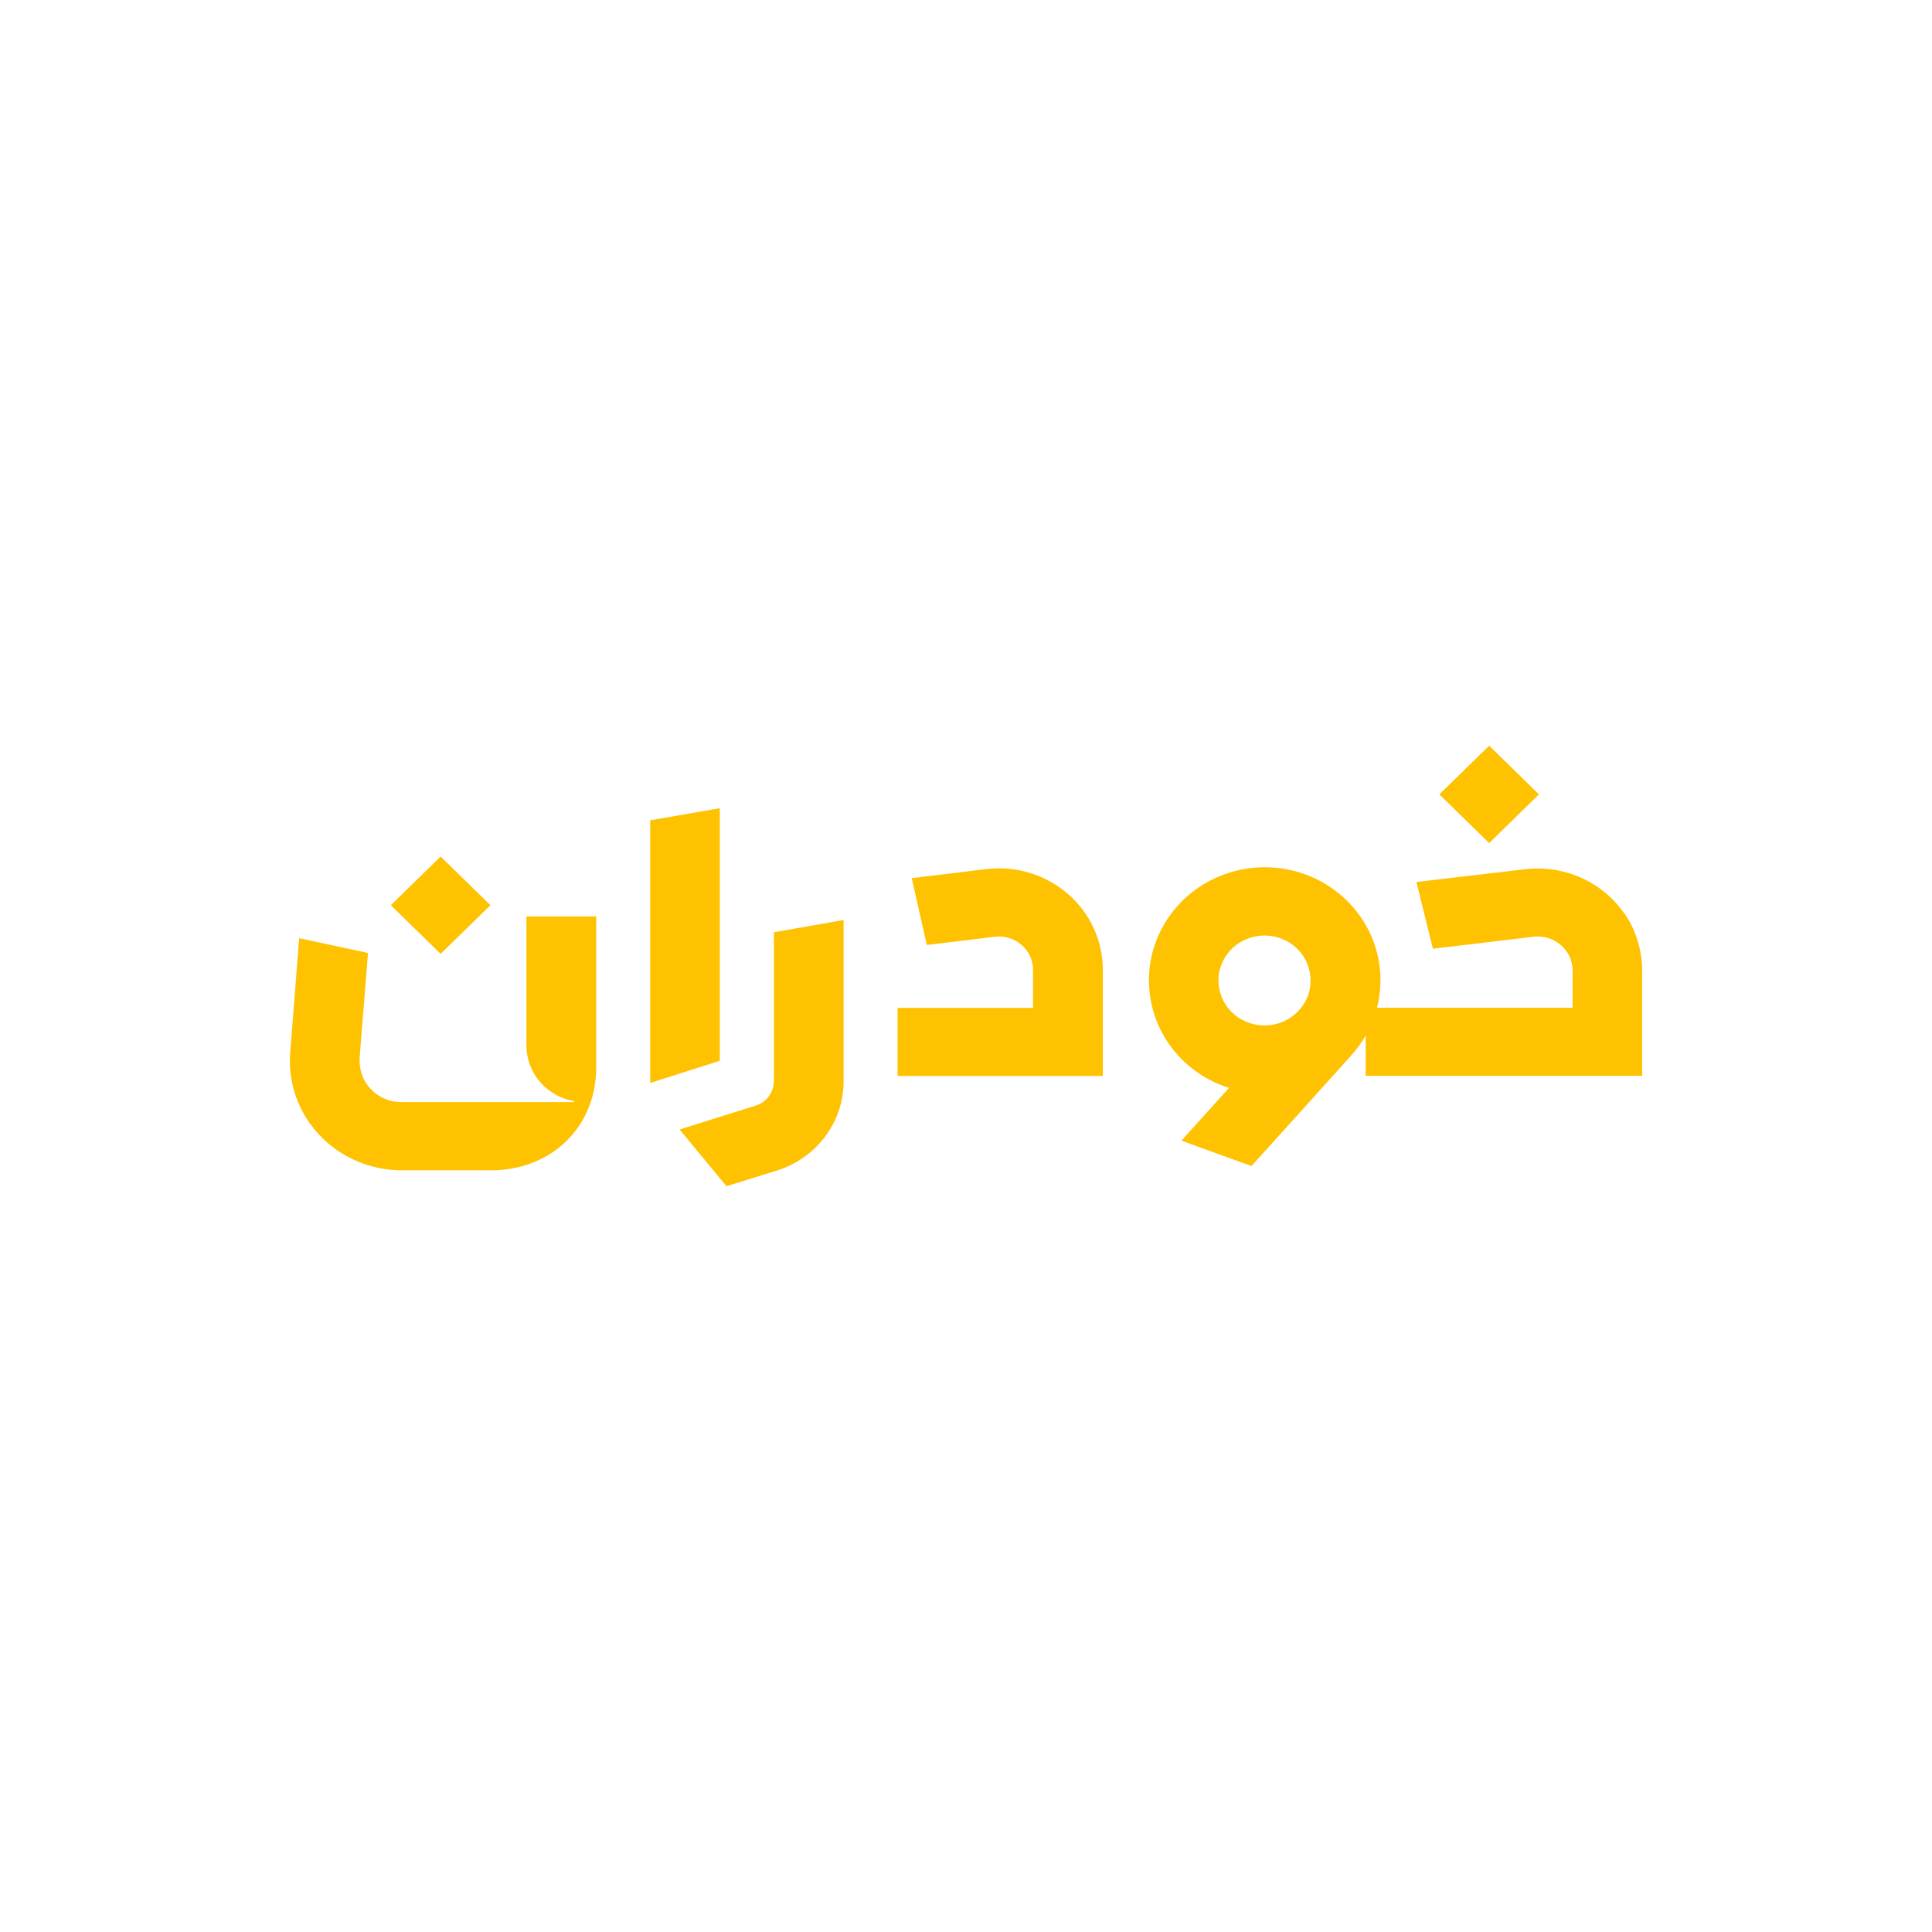 <svg width="250" height="250" viewBox="0 0 250 250" fill="none" xmlns="http://www.w3.org/2000/svg">
<g clip-path="url(#clip0_28109_14187)">
<path d="M210.194 118.223C207.308 114.027 202.31 111.894 197.348 112.479L183.286 114.13L185.416 122.764L198.421 121.216C199.723 121.061 200.973 121.44 201.958 122.283C202.944 123.125 203.489 124.295 203.489 125.585V130.401H178.183C178.552 128.956 178.693 127.46 178.605 125.946C178.359 122.042 176.564 118.464 173.572 115.884C167.377 110.535 157.892 111.12 152.418 117.174C149.99 119.875 148.67 123.28 148.67 126.841C148.67 127.15 148.67 127.46 148.705 127.769C148.951 131.674 150.747 135.251 153.738 137.831C155.322 139.207 157.135 140.17 159.035 140.772L152.876 147.601L161.939 150.886C161.939 150.886 174.821 136.627 174.874 136.541C175.596 135.75 176.194 134.89 176.722 133.996V139.207H212.517V125.895C212.517 123.16 211.778 120.459 210.212 118.206L210.194 118.223ZM168.099 130.728C165.917 133.136 162.15 133.359 159.687 131.244C158.49 130.212 157.786 128.784 157.68 127.236C157.575 125.688 158.103 124.192 159.159 123.022C161.341 120.614 165.107 120.391 167.571 122.506C168.767 123.538 169.471 124.966 169.577 126.514C169.683 128.062 169.155 129.558 168.099 130.728Z" fill="#FFC200"/>
<path d="M138.145 115.643C135.259 113.149 131.422 111.997 127.603 112.461L117.977 113.631L119.93 122.282L128.712 121.216C129.997 121.061 131.228 121.439 132.179 122.265C133.129 123.091 133.675 124.243 133.675 125.499V130.418H116.146V139.224H142.703V125.481C142.703 121.715 141.048 118.137 138.162 115.643H138.145Z" fill="#FFC200"/>
<path d="M93.145 104.584L84.135 106.149V140.136L93.145 137.264V104.584Z" fill="#FFC200"/>
<path d="M100.133 139.895C100.133 141.357 99.183 142.63 97.757 143.077L87.938 146.156L94.009 153.5L100.52 151.47C105.677 149.854 109.161 145.21 109.161 139.912V119.049L100.151 120.631V139.912L100.133 139.895Z" fill="#FFC200"/>
<path d="M57.016 110.833L50.57 117.133L57.016 123.433L63.462 117.133L57.016 110.833Z" fill="#FFC200"/>
<path d="M68.121 135.303C68.121 138.897 70.796 141.89 74.298 142.492V142.613H51.948C50.399 142.613 48.956 141.993 47.918 140.858C46.879 139.74 46.422 138.227 46.545 136.73L47.619 123.314L38.714 121.405L37.552 136.197C37.235 140.119 38.626 144.023 41.353 146.895C44.081 149.785 47.953 151.436 51.965 151.436H63.528C71.394 151.436 77.149 145.794 77.149 138.123V118.584H68.121V135.32V135.303Z" fill="#FFC200"/>
<path d="M192.698 96.492L186.252 102.792L192.698 109.092L199.144 102.792L192.698 96.492Z" fill="#FFC200"/>
</g>
<defs>
<clipPath id="clip0_28109_14187">
<rect width="175" height="57" fill="white" transform="translate(37.5 96.5)"/>
</clipPath>
</defs>
</svg>
